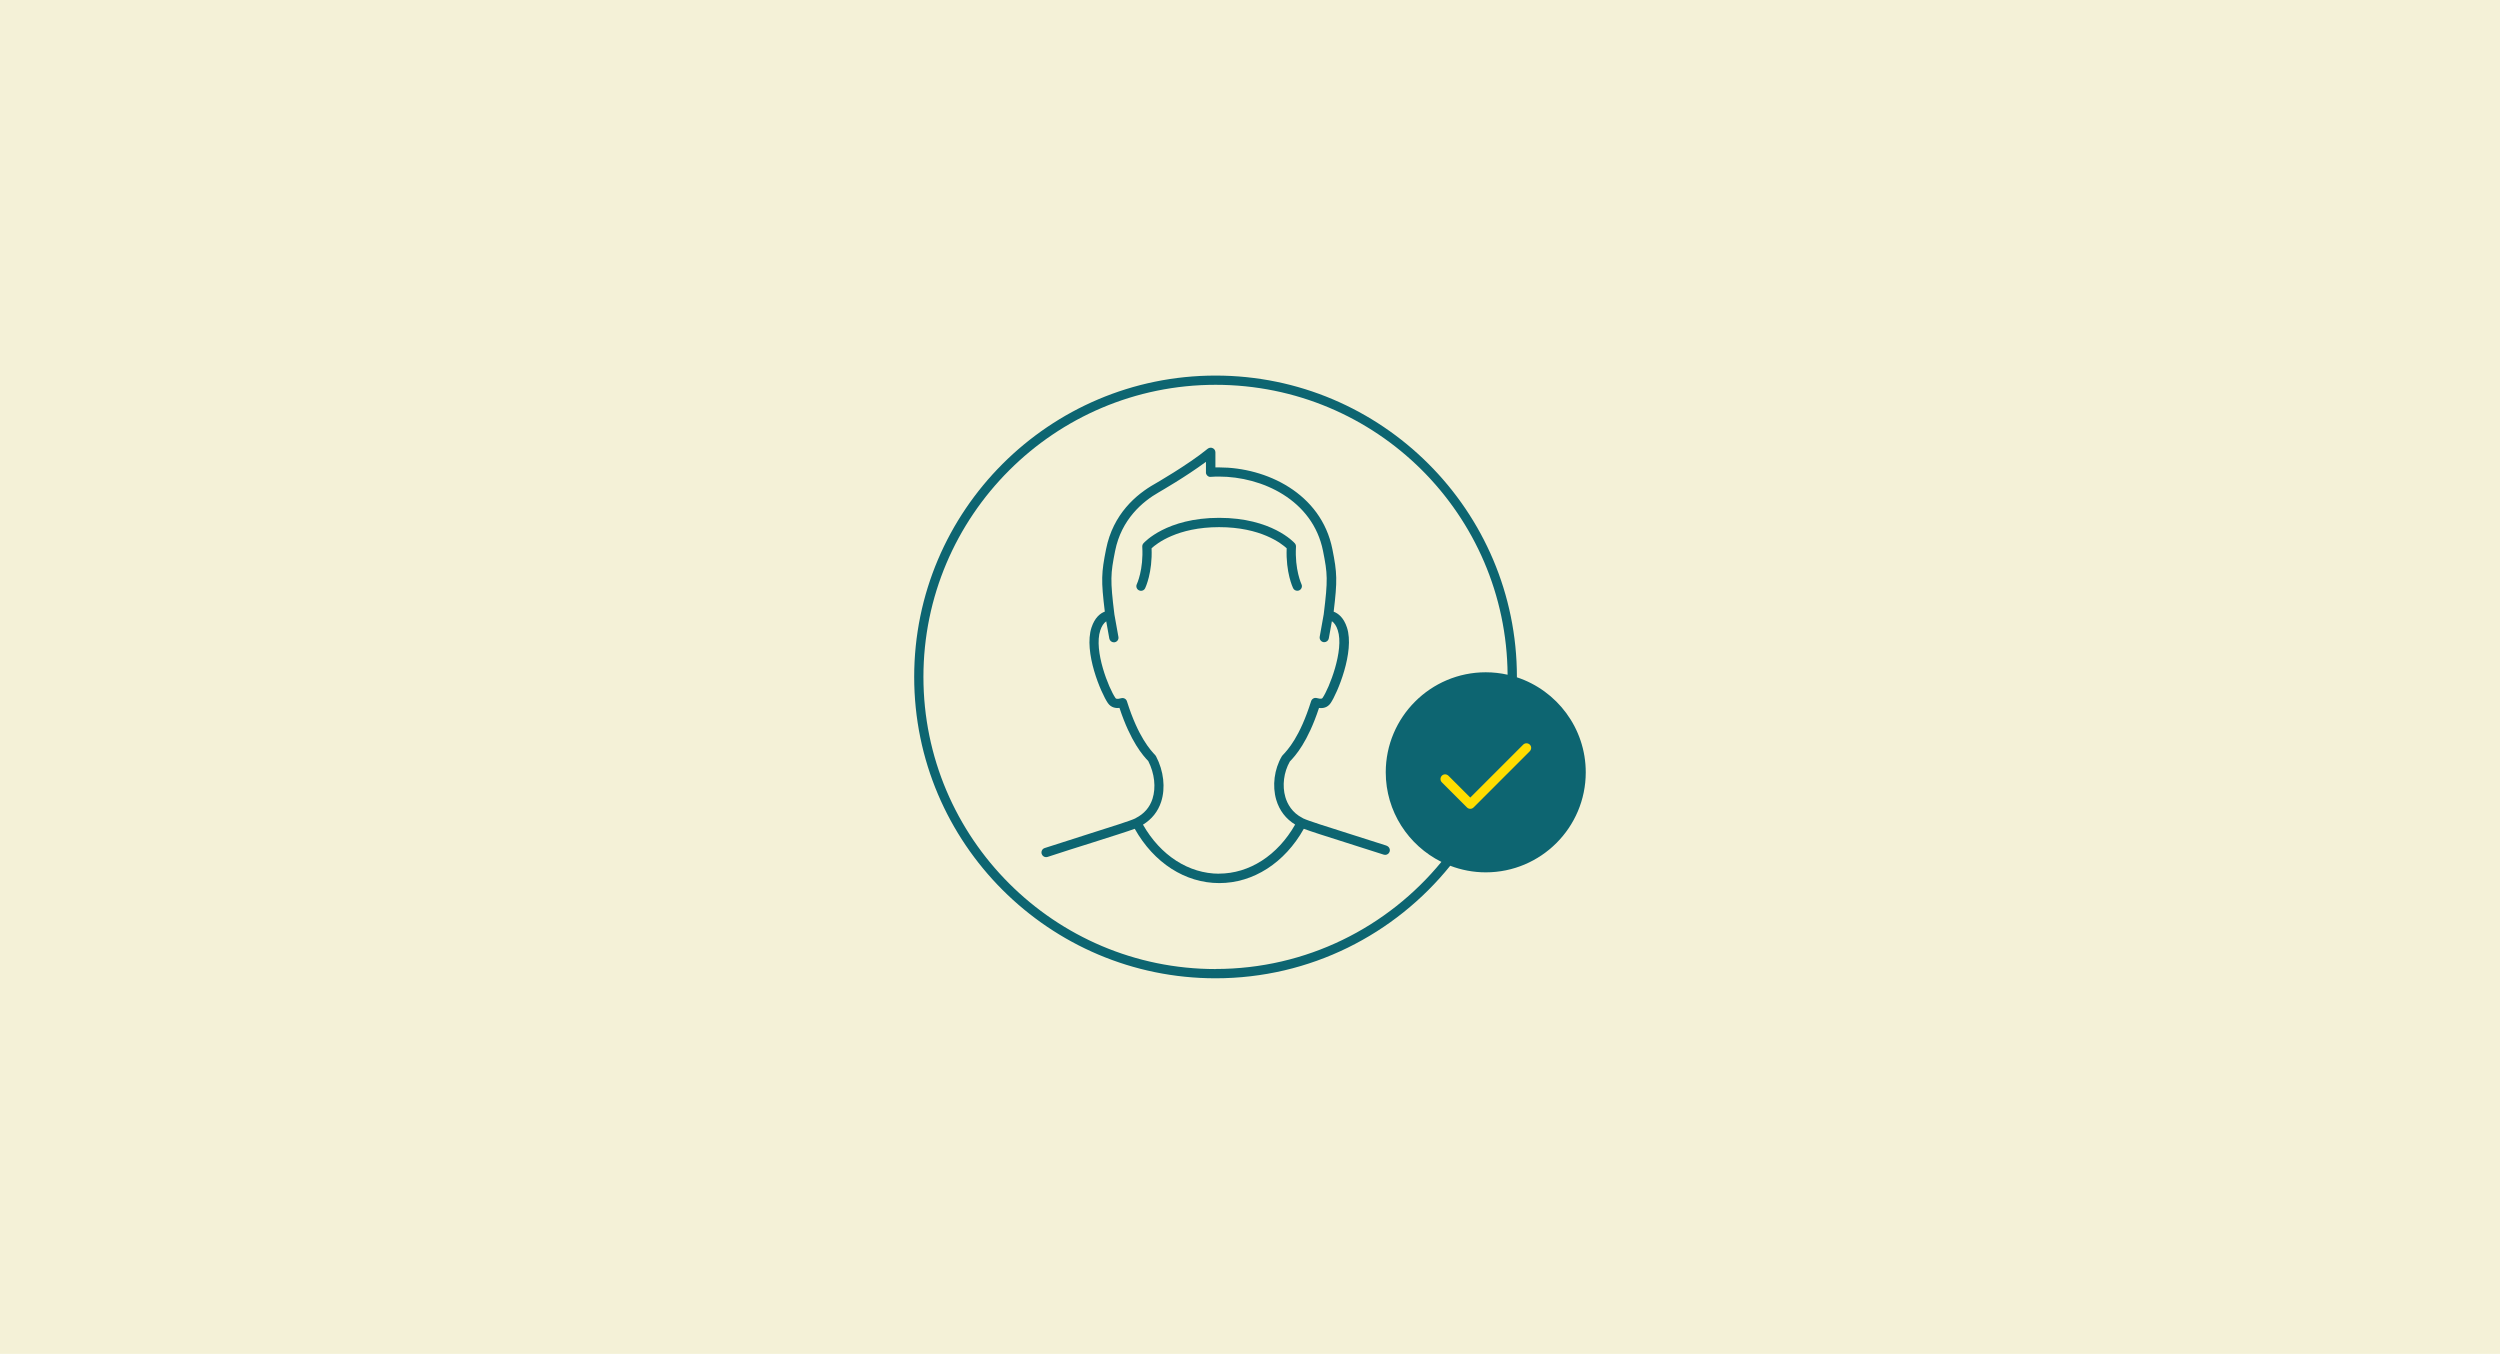 <?xml version="1.0" encoding="UTF-8"?><svg id="Layer_1" xmlns="http://www.w3.org/2000/svg" viewBox="0 0 349 189"><defs><style>.cls-1{fill:#0d6571;}.cls-1,.cls-2,.cls-3{stroke-width:0px;}.cls-2{fill:#fd0;}.cls-3{fill:#f4f1d7;}</style></defs><rect class="cls-3" x="0" width="349" height="189"/><path class="cls-1" d="m193.56,118.05c-1.73-.56-3.56-1.14-5.18-1.65-3.01-.95-5.85-1.85-6.4-2.13-.02-.01-.04-.02-.06-.02-.02-.02-.05-.03-.07-.05-1.5-.75-2.14-2-2.41-2.91-.47-1.59-.23-3.49.62-4.98.78-.82,2.48-2.67,4.07-7.47.51.05,1.17-.02,1.62-.68.91-1.31,3.4-7.18,2.28-10.57-.45-1.37-1.21-1.96-1.85-2.2.52-4.36.49-5.38-.18-8.73-1.57-7.84-9.28-11.41-15.79-11.41-.18,0-.36,0-.54,0v-2.11c0-.25-.15-.48-.38-.58-.23-.11-.49-.07-.69.08-2.76,2.26-7.39,4.91-7.44,4.94-2.54,1.44-5.78,4.18-6.75,9.07-.67,3.35-.71,4.36-.18,8.73-.64.24-1.39.83-1.85,2.2-1.14,3.45,1.34,9.21,2.28,10.57.45.65,1.11.73,1.62.68,1.57,4.75,3.29,6.65,4.02,7.42.88,1.73,1.09,3.69.59,5.26-.39,1.21-1.18,2.11-2.33,2.69-.03.02-.06.04-.09.06-.01,0-.02,0-.03.01-.56.28-3.39,1.18-6.4,2.13-1.95.62-4.16,1.32-6.21,1.99-.34.11-.52.48-.41.82.09.27.34.45.61.45.07,0,.14-.01.2-.03,2.03-.67,4.24-1.37,6.19-1.98,2.99-.95,4.98-1.58,5.99-1.95,2.67,4.76,7.05,7.58,11.8,7.58s9.14-2.83,11.8-7.58c1.01.38,2.99,1.01,5.99,1.96,1.61.51,3.44,1.09,5.17,1.65.07.02.13.03.2.03.27,0,.53-.17.62-.45.11-.34-.08-.71-.42-.82Zm-23.36,3.92c-4.25,0-8.2-2.55-10.64-6.85,1.22-.74,2.1-1.83,2.54-3.2.62-1.91.36-4.28-.71-6.33-.03-.05-.06-.1-.1-.15-.65-.69-2.39-2.52-3.97-7.54-.1-.33-.45-.52-.79-.43-.67.18-.75.06-.82-.04-.91-1.31-3.05-6.59-2.11-9.43.2-.6.48-1.02.83-1.26l.43,2.4c.06.31.33.53.64.53.04,0,.08,0,.11-.01.35-.06.59-.4.52-.75l-.56-3.13c-.6-4.86-.54-5.65.1-8.87.88-4.41,3.82-6.89,6.12-8.2.17-.1,3.76-2.16,6.56-4.24v1.47s0,.01,0,.02c0,0,0,.01,0,.02,0,.01,0,.03,0,.04,0,.02,0,.05.01.07,0,.02.01.03.02.05,0,.02.02.05.03.07,0,.01.01.03.02.04.01.02.03.05.04.07,0,.01.02.02.03.03.02.02.04.04.06.06.01.01.02.02.03.03.02.02.04.03.06.04.02.01.03.02.05.03.02,0,.04.02.06.03.02,0,.05.02.07.02.02,0,.03,0,.05.01.03,0,.05,0,.08,0,.01,0,.02,0,.03,0h0s.01,0,.02,0c0,0,.02,0,.02,0,.38-.03.76-.04,1.14-.04,5.99,0,13.09,3.24,14.52,10.37.64,3.22.7,4,.1,8.85l-.56,3.14c-.06.35.17.69.52.75.04,0,.08.01.11.01.31,0,.58-.22.64-.53l.43-2.4c.35.24.63.66.82,1.26.92,2.79-1.23,8.16-2.11,9.43-.07.1-.15.22-.82.04-.34-.09-.68.1-.79.43-1.58,5.03-3.27,6.81-4,7.58-.03.04-.06.08-.09.12-1.06,1.8-1.35,4.13-.78,6.07.44,1.5,1.36,2.68,2.64,3.46-2.44,4.3-6.39,6.85-10.64,6.85Z"/><path class="cls-1" d="m211.76,94.55s0-.03,0-.05c0-23.2-18.87-42.07-42.07-42.07s-42.07,18.87-42.07,42.07,18.87,42.07,42.07,42.07c13.23,0,25.04-6.14,32.76-15.71,1.54.59,3.22.92,4.96.92,7.7,0,13.96-6.26,13.96-13.96,0-6.18-4.04-11.44-9.62-13.27Zm-42.07,40.73c-22.49,0-40.78-18.29-40.78-40.78s18.29-40.78,40.78-40.78,40.61,18.13,40.77,40.47c-.98-.22-2-.34-3.05-.34-7.7,0-13.96,6.26-13.96,13.96,0,5.48,3.17,10.22,7.77,12.51-7.48,9.12-18.84,14.95-31.53,14.95Z"/><path class="cls-1" d="m180.52,82.11c.11.23.34.36.58.36.09,0,.19-.02.28-.06.32-.16.46-.54.3-.86,0-.02-.95-2.02-.76-5.23.01-.17-.05-.34-.16-.47-.13-.15-3.24-3.56-10.57-3.56s-10.44,3.41-10.57,3.56c-.11.13-.17.3-.16.47.19,3.21-.75,5.21-.76,5.23-.16.32-.02.71.3.86.09.04.19.07.28.07.24,0,.47-.13.58-.36.04-.09,1.04-2.18.9-5.58.71-.66,3.61-2.95,9.43-2.95s8.71,2.29,9.43,2.95c-.14,3.4.86,5.49.9,5.58Z"/><path class="cls-2" d="m205.25,112.91c-.17,0-.33-.06-.46-.19l-3.51-3.51c-.25-.25-.25-.66,0-.92s.66-.25.92,0l3.05,3.05,7.39-7.39c.25-.25.66-.25.92,0s.25.66,0,.92l-7.85,7.85c-.13.13-.29.19-.46.19Z"/></svg>